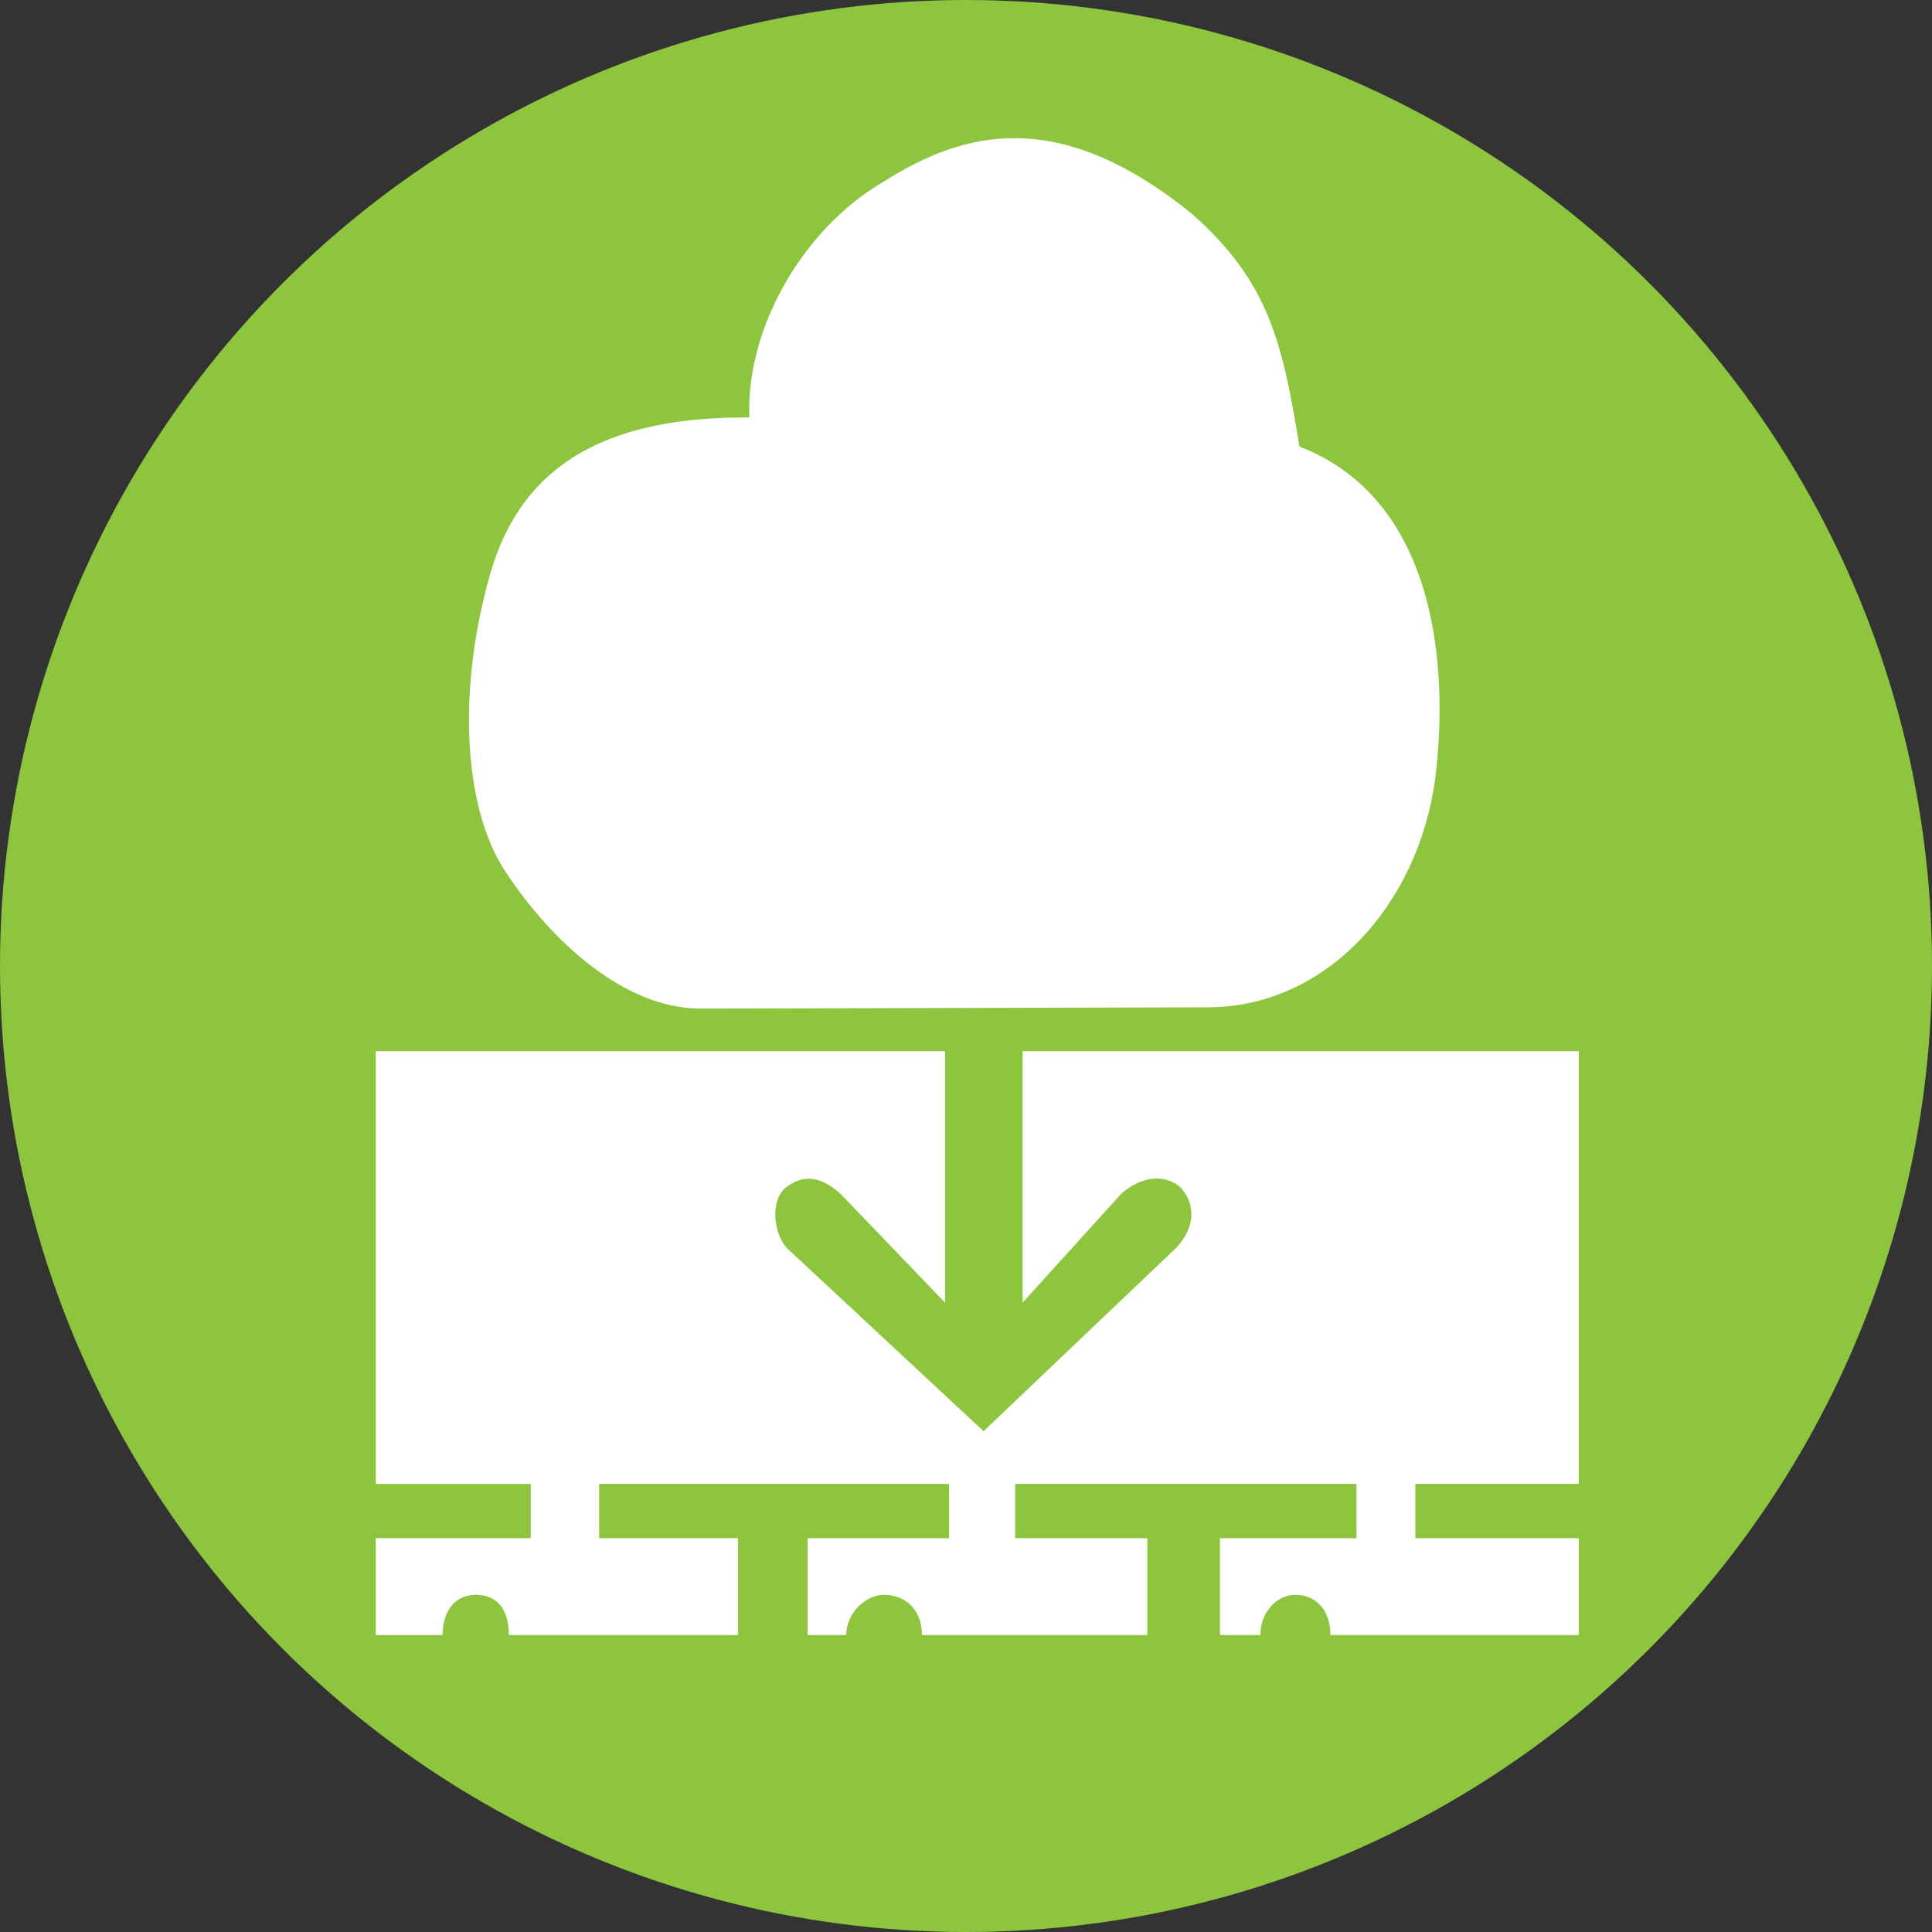 <svg xmlns="http://www.w3.org/2000/svg" xmlns:xlink="http://www.w3.org/1999/xlink" width="100.032" height="100.032" viewBox="0 0 75 75" fill="none" fill-rule="evenodd" overflow="visible" stroke-linecap="square" stroke-miterlimit="3" color-interpolation-filters="sRGB"><rect x="0" y="0" width="75" height="75" fill="#333333" stroke="none"/><defs><path d="M1.75-2.76L0-.76l-1.75-2" id="A"/></defs><g fill="#8dc53f"><marker overflow="visible" markerUnits="strokeWidth"><use xlink:href="#A" fill="none" stroke="#8dc53f" stroke-miterlimit="10" transform="rotate(315)" stroke-linecap="round"/></marker><circle r="37.5" cx="37.5" cy="37.5" color-interpolation-filters="sRGB"/></g><path d="M14.587 63.472v-3.76h6.018v-2.107h-6.018V40.808h22.1v9.76l-4.053-4.218c-.748-.676-1.432-.795-2.143-.24-.602.523-.46 1.77.055 2.34l7.635 7.11 7.47-7.11c.775-.823.752-1.698.194-2.34-.57-.526-1.498-.497-2.327.24l-3.82 4.218v-9.76H61.29v16.796h-6.347v2.107h6.347v3.76h-9.643c0-1.004-.595-1.56-1.36-1.56-.736 0-1.36.692-1.36 1.56h-1.57v-3.76h5.3v-2.107H39.41v2.107h5.13v3.76h-8.75c0-.978-.633-1.56-1.47-1.56-.735 0-1.47.728-1.47 1.56H31.35v-3.76h5.49v-2.107h-13.58v2.107h5.393v3.76h-8.9c0-1.06-.5-1.56-1.285-1.56-.82 0-1.285.65-1.285 1.56zm12.627-24.318c-3.042 0-5.837-2.692-7.52-5.208-1.633-2.34-2.023-6.89-.666-11.664 1.234-4.315 4.614-6.11 10.064-6.076-.15-3.4 2.042-7.32 5.23-9.166 3.083-1.947 6.755-2.94 11.94 1.254 3.024 2.66 3.532 5.07 4.183 9.043 5.245 2.025 5.83 8.397 5.268 12.91-.68 4.954-4.286 8.856-8.822 8.856z" fill="#fff"/></svg>